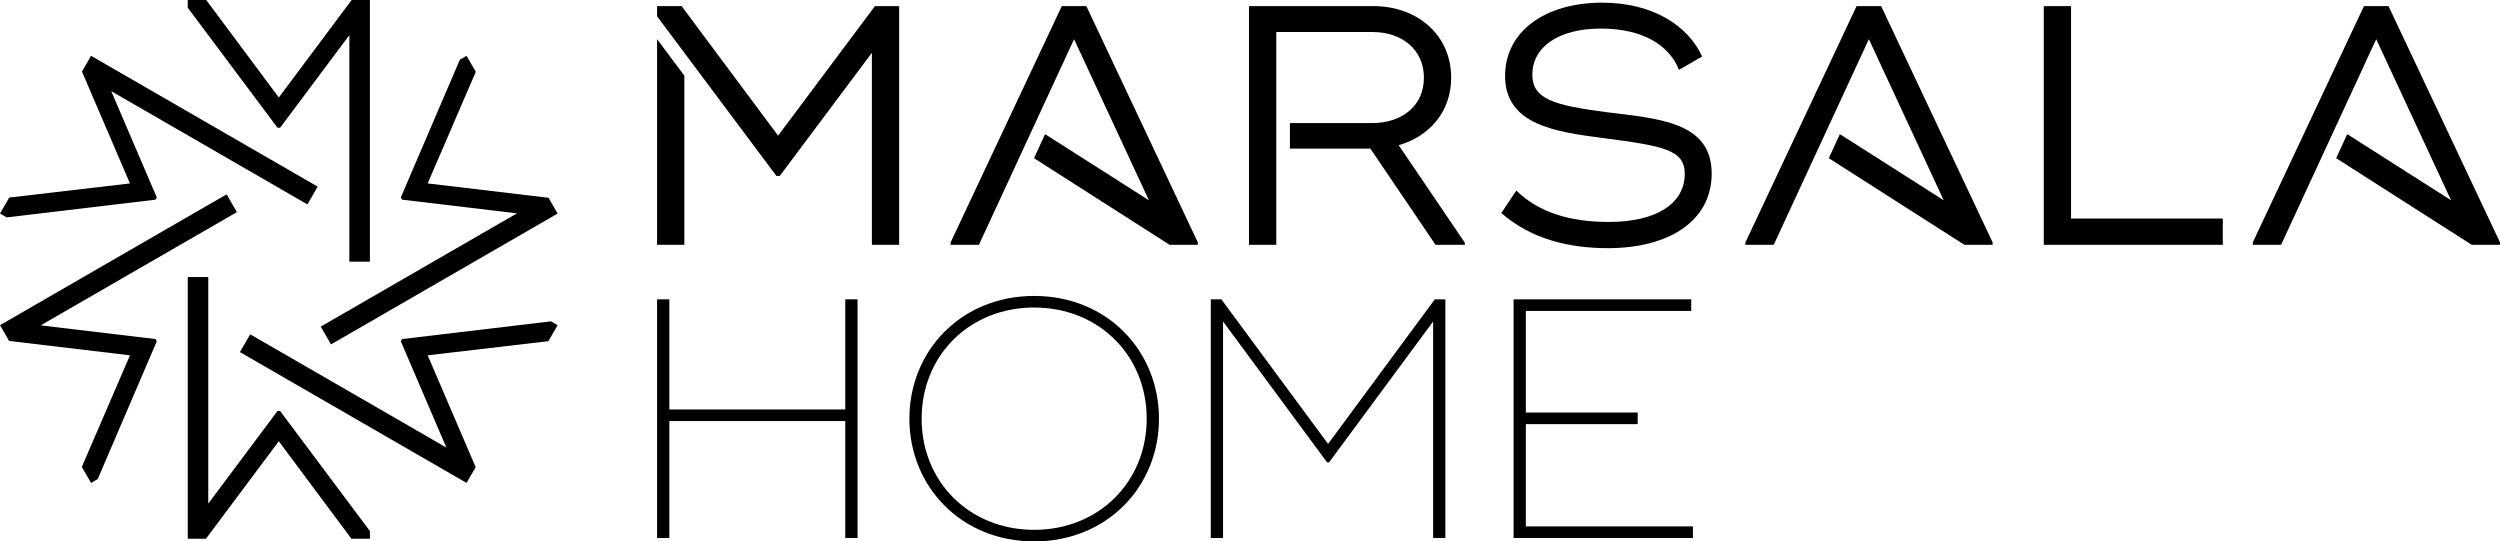 <?xml version="1.0" encoding="UTF-8"?>
<svg id="Layer_1" xmlns="http://www.w3.org/2000/svg" version="1.1" viewBox="0 0 1351 292.58">
  <!-- Generator: Adobe Illustrator 29.5.0, SVG Export Plug-In . SVG Version: 2.1.0 Build 137)  -->
  <g>
    <g>
      <polygon points="355.08 132.28 369.82 132.28 369.82 40.89 355.08 21.17 355.08 132.28"/>
      <polygon points="419.57 95.06 421.41 95.06 471.16 28.54 471.16 132.28 485.9 132.28 485.9 3.3 472.82 3.3 420.49 73.31 368.34 3.3 355.08 3.3 355.08 8.82 419.57 95.06"/>
    </g>
    <polygon points="587.06 3.3 573.79 3.3 513.72 130.99 513.72 132.28 529.02 132.28 580.43 21.17 620.87 108.23 564.76 72.49 558.78 85.48 632.02 132.28 647.31 132.28 647.31 130.99 587.06 3.3"/>
    <path d="M755.84,78.47c16.77-4.79,28.38-18.24,28.38-36.48,0-23.03-18.24-38.69-42.01-38.69h-67.25v128.98h14.74V17.3h51.96c15.85,0,27.82,9.4,27.82,24.69s-11.98,24.51-27.82,24.51h-44.59v13.82h43.49l35.19,51.96h15.85v-1.11l-35.75-52.7h0Z"/>
    <path d="M811.3,115.14l8.11-12.16c12.16,11.79,28.74,16.95,50.12,16.95,25.61,0,40.91-9.95,40.91-25.98,0-13.08-11.61-15.11-44.22-19.35-25.24-3.32-52.88-7-52.88-33.54,0-23.77,21.19-39.62,52.51-39.62,27.45,0,46.43,12.53,53.99,29.11l-12.53,7.19c-4.98-12.71-18.79-22.3-42.2-22.3s-37.04,10.32-37.04,24.88c0,13.45,12.16,16.58,39.8,20.27,28.19,3.5,57.12,5.16,57.12,33.17,0,25.98-23.59,40.35-56.01,40.35-21.74,0-41.83-5.16-57.67-18.98h0Z"/>
    <polygon points="1016.57 3.3 1003.3 3.3 943.23 130.99 943.23 132.28 958.53 132.28 1009.94 21.17 1050.38 108.23 994.27 72.49 988.28 85.48 1061.53 132.28 1076.82 132.28 1076.82 130.99 1016.57 3.3"/>
    <path d="M1201.2,118.09v14.19h-96.74V3.3h14.74v114.79s82,0,82,0Z"/>
    <polygon points="1290.75 3.3 1277.48 3.3 1217.41 130.99 1217.41 132.28 1232.71 132.28 1284.11 21.17 1324.56 108.23 1268.45 72.49 1262.46 85.48 1335.71 132.28 1351 132.28 1351 130.99 1290.75 3.3"/>
    <path d="M463.42,161.76v128.98h-6.63v-63.2h-95.08v63.2h-6.63v-128.98h6.63v59.52h95.08v-59.52h6.63,0Z"/>
    <path d="M491.43,226.25c0-36.67,28.01-66.33,67.44-66.33s67.44,29.67,67.44,66.33-28.01,66.33-67.44,66.33-67.44-29.67-67.44-66.33h0ZM619.67,226.25c0-34.27-25.98-60.07-60.81-60.07s-60.81,25.8-60.81,60.07,25.98,60.07,60.81,60.07,60.81-25.8,60.81-60.07Z"/>
    <path d="M781.08,161.76v128.98h-6.63v-117l-56.2,76.1h-1.11l-56.2-76.1v117h-6.63v-128.98h5.71l57.67,78.13,57.67-78.13h5.72Z"/>
    <path d="M914.86,284.48v6.26h-96.92v-128.98h96v6.26h-89.37v54.91h60.44v6.26h-60.44v55.28h90.29Z"/>
  </g>
  <g>
    <polygon points="149.98 69.04 151.36 69.04 188.79 18.99 188.79 141.41 199.89 141.41 199.89 0 190.04 0 150.67 52.68 111.44 0 101.46 0 101.46 4.16 149.98 69.04"/>
    <polygon points="84.05 107.9 84.74 106.7 60.12 49.26 166.13 110.47 171.68 100.86 49.21 30.16 44.29 38.69 70.23 99.12 4.99 106.76 0 115.4 3.6 117.48 84.05 107.9"/>
    <polygon points="84.74 184.43 84.05 183.23 21.99 175.83 128.01 114.63 122.46 105.02 0 175.73 4.92 184.25 70.23 192.01 44.22 252.32 49.21 260.97 52.82 258.89 84.74 184.43"/>
    <polygon points="151.36 222.09 149.98 222.09 112.55 272.14 112.55 149.72 101.46 149.72 101.46 291.13 111.3 291.13 150.67 238.45 189.9 291.13 199.89 291.13 199.89 286.97 151.36 222.09"/>
    <polygon points="217.29 183.23 216.6 184.43 241.22 241.87 135.21 180.66 129.66 190.27 252.13 260.97 257.05 252.44 231.11 192.01 296.35 184.37 301.34 175.73 297.74 173.65 217.29 183.23"/>
    <polygon points="216.6 106.7 217.29 107.9 279.35 115.3 173.33 176.5 178.88 186.11 301.34 115.4 296.42 106.88 231.11 99.12 257.12 38.81 252.13 30.16 248.52 32.24 216.6 106.7"/>
  </g>
</svg>